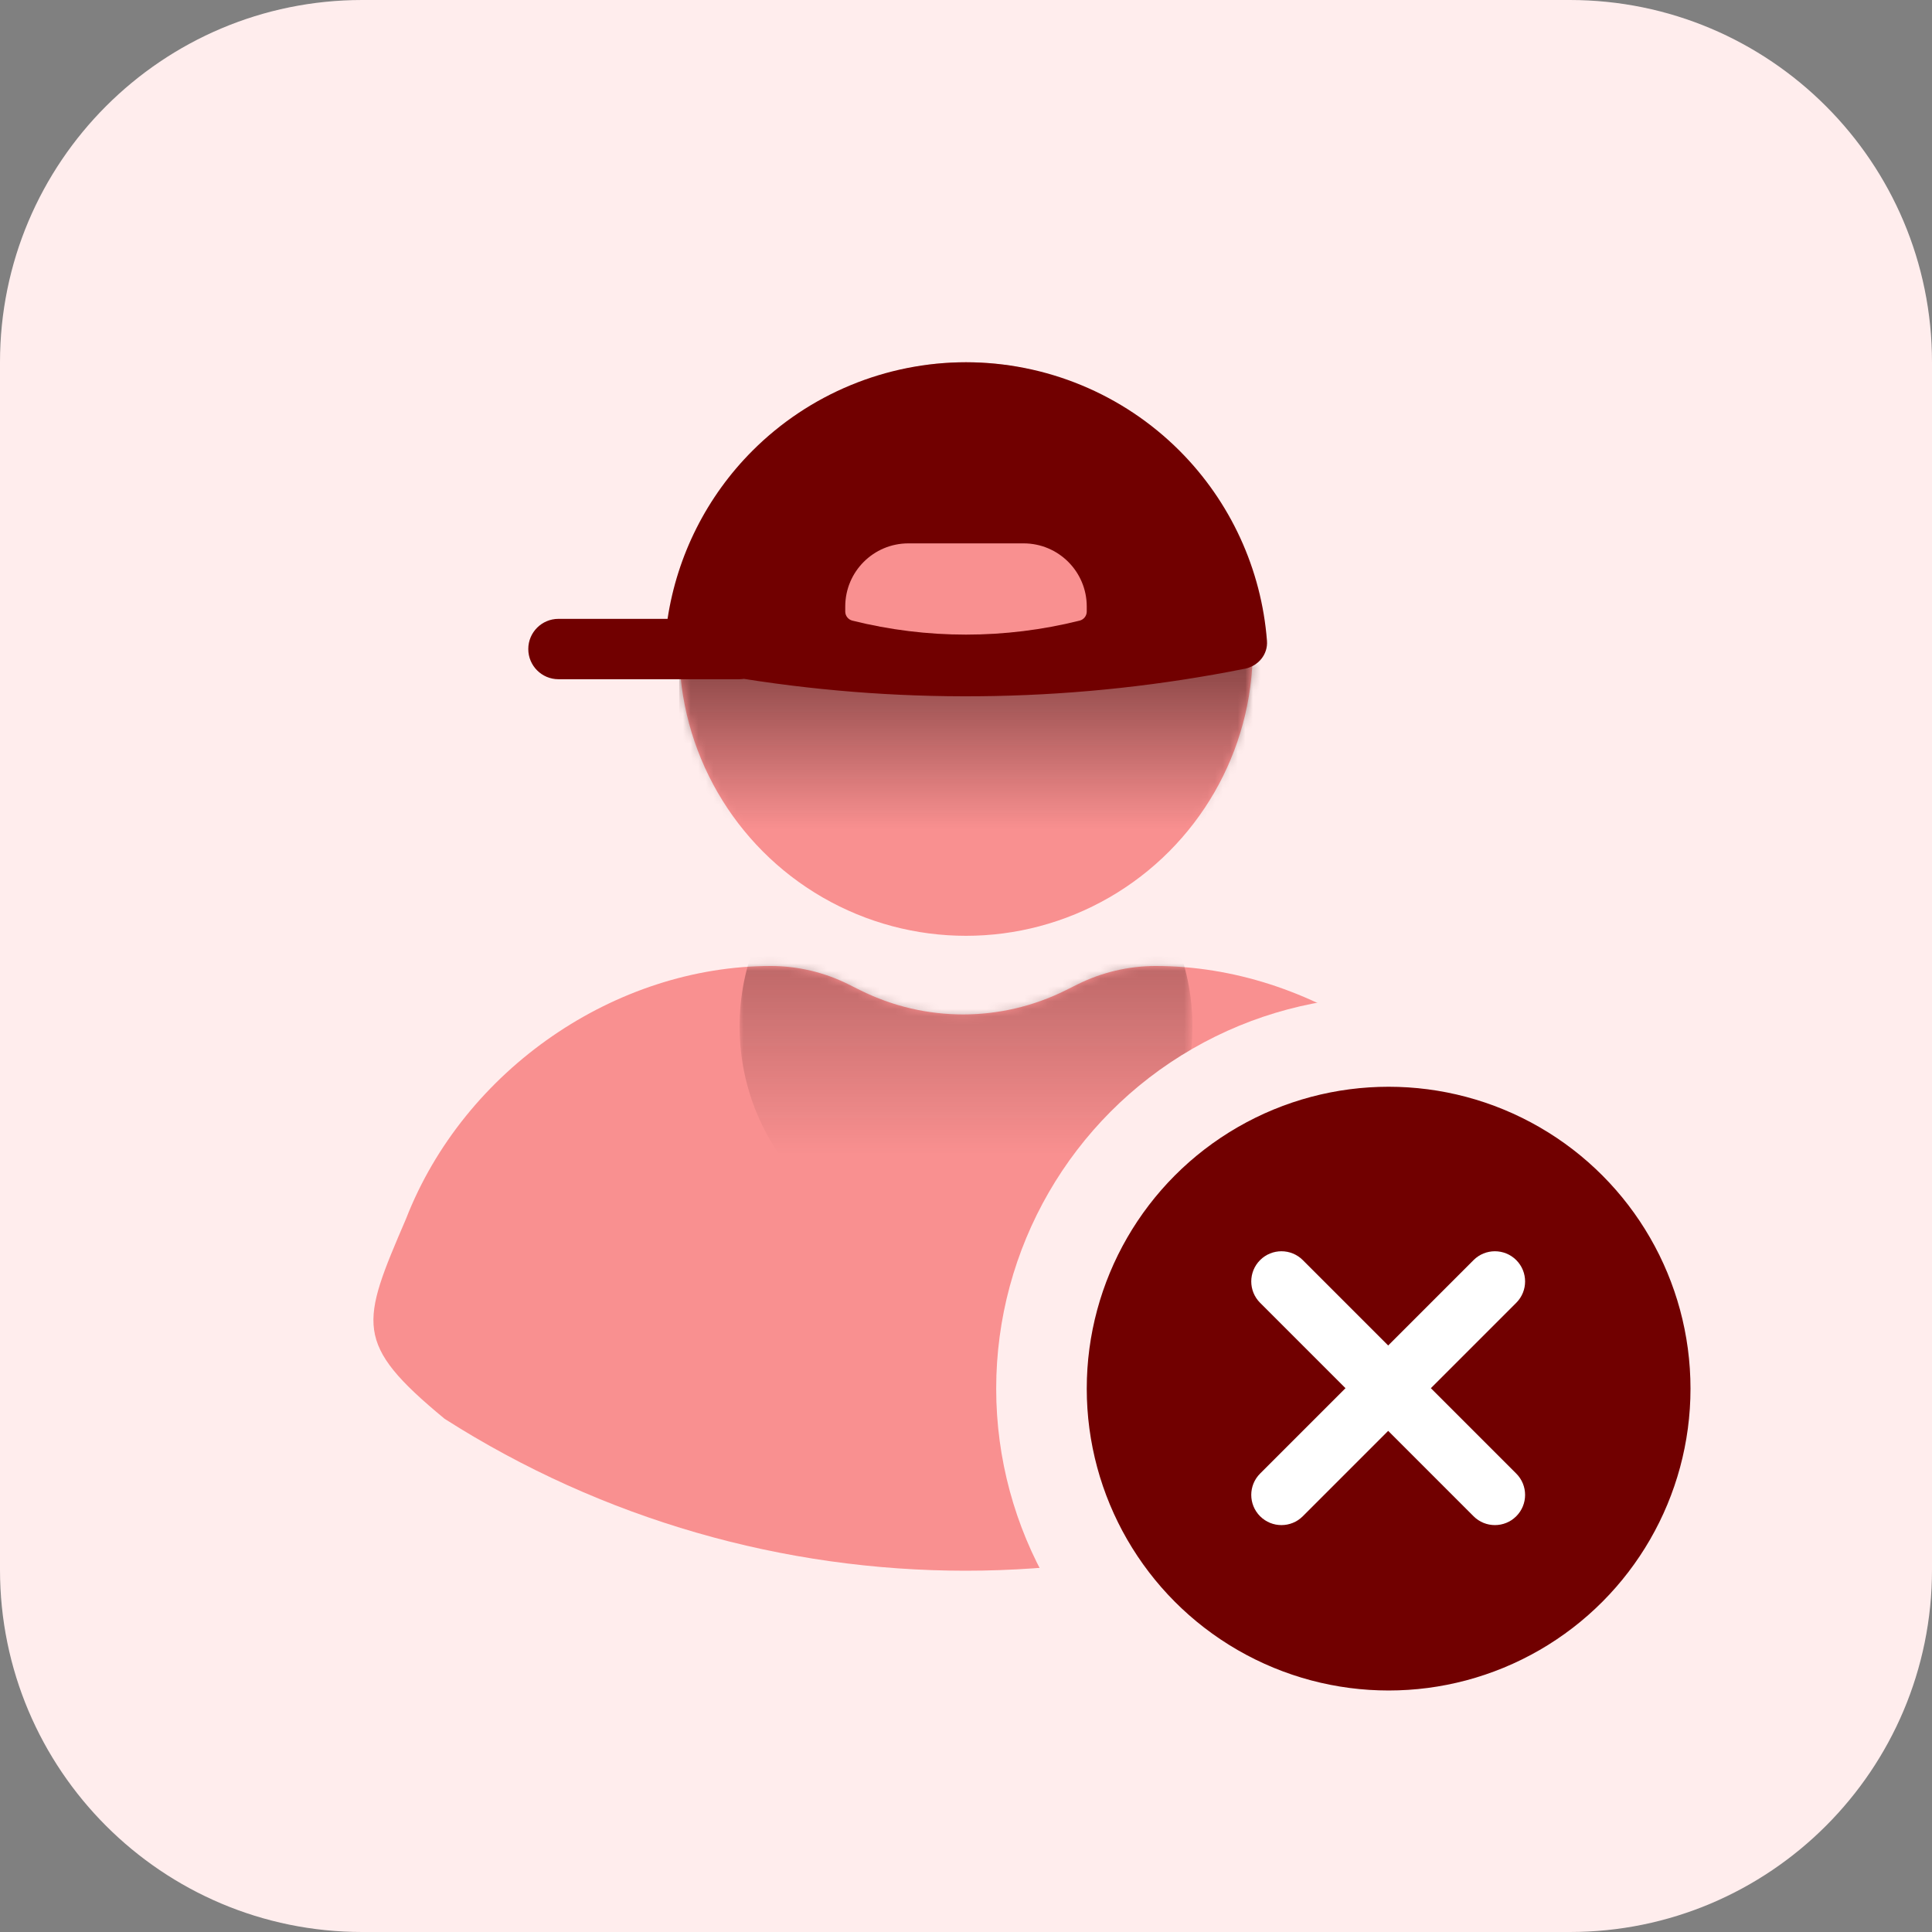<?xml version="1.0" encoding="iso-8859-1"?>
<!-- Generator: Adobe Illustrator 29.5.1, SVG Export Plug-In . SVG Version: 9.03 Build 0)  -->
<svg version="1.1" id="Layer_2_00000039096960651587404640000010024493782222988425_"
	 xmlns="http://www.w3.org/2000/svg" xmlns:xlink="http://www.w3.org/1999/xlink" x="0px" y="0px" width="254.233px"
	 height="254.233px" viewBox="0 0 254.233 254.233" style="enable-background:new 0 0 254.233 254.233;" xml:space="preserve">
<rect x="0" y="0" width="254.233" height="254.233" fill="#808080" stroke="none"/>
<g>
	<g>
		<defs>
			<rect id="SVGID_1_" width="254.233" height="254.233"/>
		</defs>
		<clipPath id="SVGID_00000155825907411548423510000015758475621545891239_">
			<use xlink:href="#SVGID_1_"  style="overflow:visible;"/>
		</clipPath>
		<g style="clip-path:url(#SVGID_00000155825907411548423510000015758475621545891239_);">
			<path style="fill:#FFEDED;" d="M47.669,0h158.895c26.327,0,47.669,21.342,47.669,47.669v158.895
				c0,26.327-21.342,47.669-47.669,47.669H47.669C21.342,254.233,0,232.891,0,206.564V47.669C0,21.342,21.342,0,47.669,0z"/>
			<circle style="fill:#F99090;" cx="127.116" cy="85.406" r="37.738"/>
			<defs>
				<filter id="Adobe_OpacityMaskFilter" filterUnits="userSpaceOnUse" x="89.379" y="87.392" width="77.462" height="27.807">
					<feColorMatrix  type="matrix" values="1 0 0 0 0  0 1 0 0 0  0 0 1 0 0  0 0 0 1 0"/>
				</filter>
			</defs>
			
				<mask maskUnits="userSpaceOnUse" x="89.379" y="87.392" width="77.462" height="27.807" id="mask0_2393_847_00000107553780081981203580000016567237885839836607_">
				<circle style="fill:#84B8F1;filter:url(#Adobe_OpacityMaskFilter);" cx="127.116" cy="85.406" r="37.738"/>
			</mask>
			<g style="mask:url(#mask0_2393_847_00000107553780081981203580000016567237885839836607_);">
				
					<linearGradient id="SVGID_00000002343029088523162820000008866939182829063846_" gradientUnits="userSpaceOnUse" x1="128.109" y1="573.198" x2="128.109" y2="611.2" gradientTransform="matrix(1 0 0 1 0 -496)">
					<stop  offset="0" style="stop-color:#2F0909;stop-opacity:0.8"/>
					<stop  offset="0.841" style="stop-color:#2F0909;stop-opacity:0"/>
				</linearGradient>
				
					<rect x="89.379" y="87.392" style="fill:url(#SVGID_00000002343029088523162820000008866939182829063846_);" width="77.462" height="27.807"/>
			</g>
			<path style="fill:#F99090;" d="M53.421,160.403c7.671-19.719,27.61-33.287,48.02-33.287c3.535,0,7.021,0.822,10.187,2.401
				l1.577,0.787c8.519,4.248,18.525,4.248,27.044,0l1.527-0.763c3.2-1.595,6.721-2.425,10.292-2.425
				c20.426,0,40.429,13.452,48.33,33.118c6.368,13.723,7.5,16.497-4.797,26.468c-41.811,26.653-95.284,26.653-137.095,0
				C46.475,176.763,47.488,174.205,53.421,160.403z"/>
			<defs>
				
					<filter id="Adobe_OpacityMaskFilter_00000018950019875445855700000015213932539224701082_" filterUnits="userSpaceOnUse" x="97.323" y="105.268" width="59.586" height="59.586">
					<feColorMatrix  type="matrix" values="1 0 0 0 0  0 1 0 0 0  0 0 1 0 0  0 0 0 1 0"/>
				</filter>
			</defs>
			
				<mask maskUnits="userSpaceOnUse" x="97.323" y="105.268" width="59.586" height="59.586" id="mask1_2393_847_00000176734125235182808710000004348361435951932045_">
				<path style="fill:#FFA1A1;filter:url(#Adobe_OpacityMaskFilter_00000018950019875445855700000015213932539224701082_);" d="
					M53.421,160.403c7.671-19.719,27.61-33.287,48.02-33.287c3.535,0,7.021,0.822,10.187,2.401l1.577,0.787
					c8.519,4.248,18.525,4.248,27.044,0l1.527-0.763c3.2-1.595,6.721-2.425,10.292-2.425c20.426,0,40.429,13.452,48.33,33.118
					c6.368,13.723,7.5,16.497-4.797,26.468c-41.811,26.653-95.284,26.653-137.095,0C46.475,176.763,47.488,174.205,53.421,160.403z"
					/>
			</mask>
			<g style="mask:url(#mask1_2393_847_00000176734125235182808710000004348361435951932045_);">
				
					<linearGradient id="SVGID_00000129189126667441872730000010110512447324116878_" gradientUnits="userSpaceOnUse" x1="127.116" y1="579.421" x2="127.116" y2="660.855" gradientTransform="matrix(1 0 0 1 0 -496)">
					<stop  offset="0" style="stop-color:#2F0909;stop-opacity:0.8"/>
					<stop  offset="0.841" style="stop-color:#2F0909;stop-opacity:0"/>
				</linearGradient>
				<circle style="fill:url(#SVGID_00000129189126667441872730000010110512447324116878_);" cx="127.116" cy="135.061" r="29.793"/>
			</g>
			<circle style="fill:#710000;stroke:#FFEDED;stroke-width:11.917;" cx="182.73" cy="182.73" r="45.682"/>
			<path style="fill:#FFFFFF;" d="M165.817,165.817c1.551-1.551,4.068-1.551,5.619,0l11.236,11.236l11.234-11.236
				c1.551-1.551,4.068-1.551,5.619,0c1.551,1.551,1.551,4.068,0,5.619l-11.236,11.236l11.236,11.236
				c1.551,1.551,1.551,4.066,0,5.617s-4.068,1.551-5.619,0l-11.234-11.236l-11.236,11.236c-1.551,1.551-4.068,1.551-5.619,0
				c-1.551-1.551-1.551-4.066,0-5.617l11.236-11.236l-11.236-11.236C164.266,169.885,164.266,167.369,165.817,165.817z"/>
			<path style="fill:#710000;" d="M127.116,47.669c10.535,0,20.641,4.185,28.091,11.633c6.723,6.725,10.787,15.611,11.514,25.024
				c0.139,1.78-1.14,3.319-2.892,3.668c-21.745,4.348-44.07,4.791-65.934,1.337c-0.187,0.026-0.377,0.048-0.572,0.048H73.489
				c-2.195,0-3.972-1.778-3.972-3.972s1.778-3.972,3.972-3.972h14.356c1.263-8.33,5.15-16.1,11.18-22.132
				C106.476,51.854,116.582,47.669,127.116,47.669z"/>
			<g>
				<path style="fill:#F99090;" d="M111.227,79.811c0-4.588,3.72-8.308,8.308-8.308h15.163c4.588,0,8.308,3.72,8.308,8.308v0.659
					c0,0.566-0.385,1.059-0.934,1.198c-9.82,2.455-20.092,2.455-29.912,0c-0.548-0.139-0.934-0.632-0.934-1.198L111.227,79.811
					L111.227,79.811z"/>
			</g>
		</g>
	</g>
</g>
</svg>
